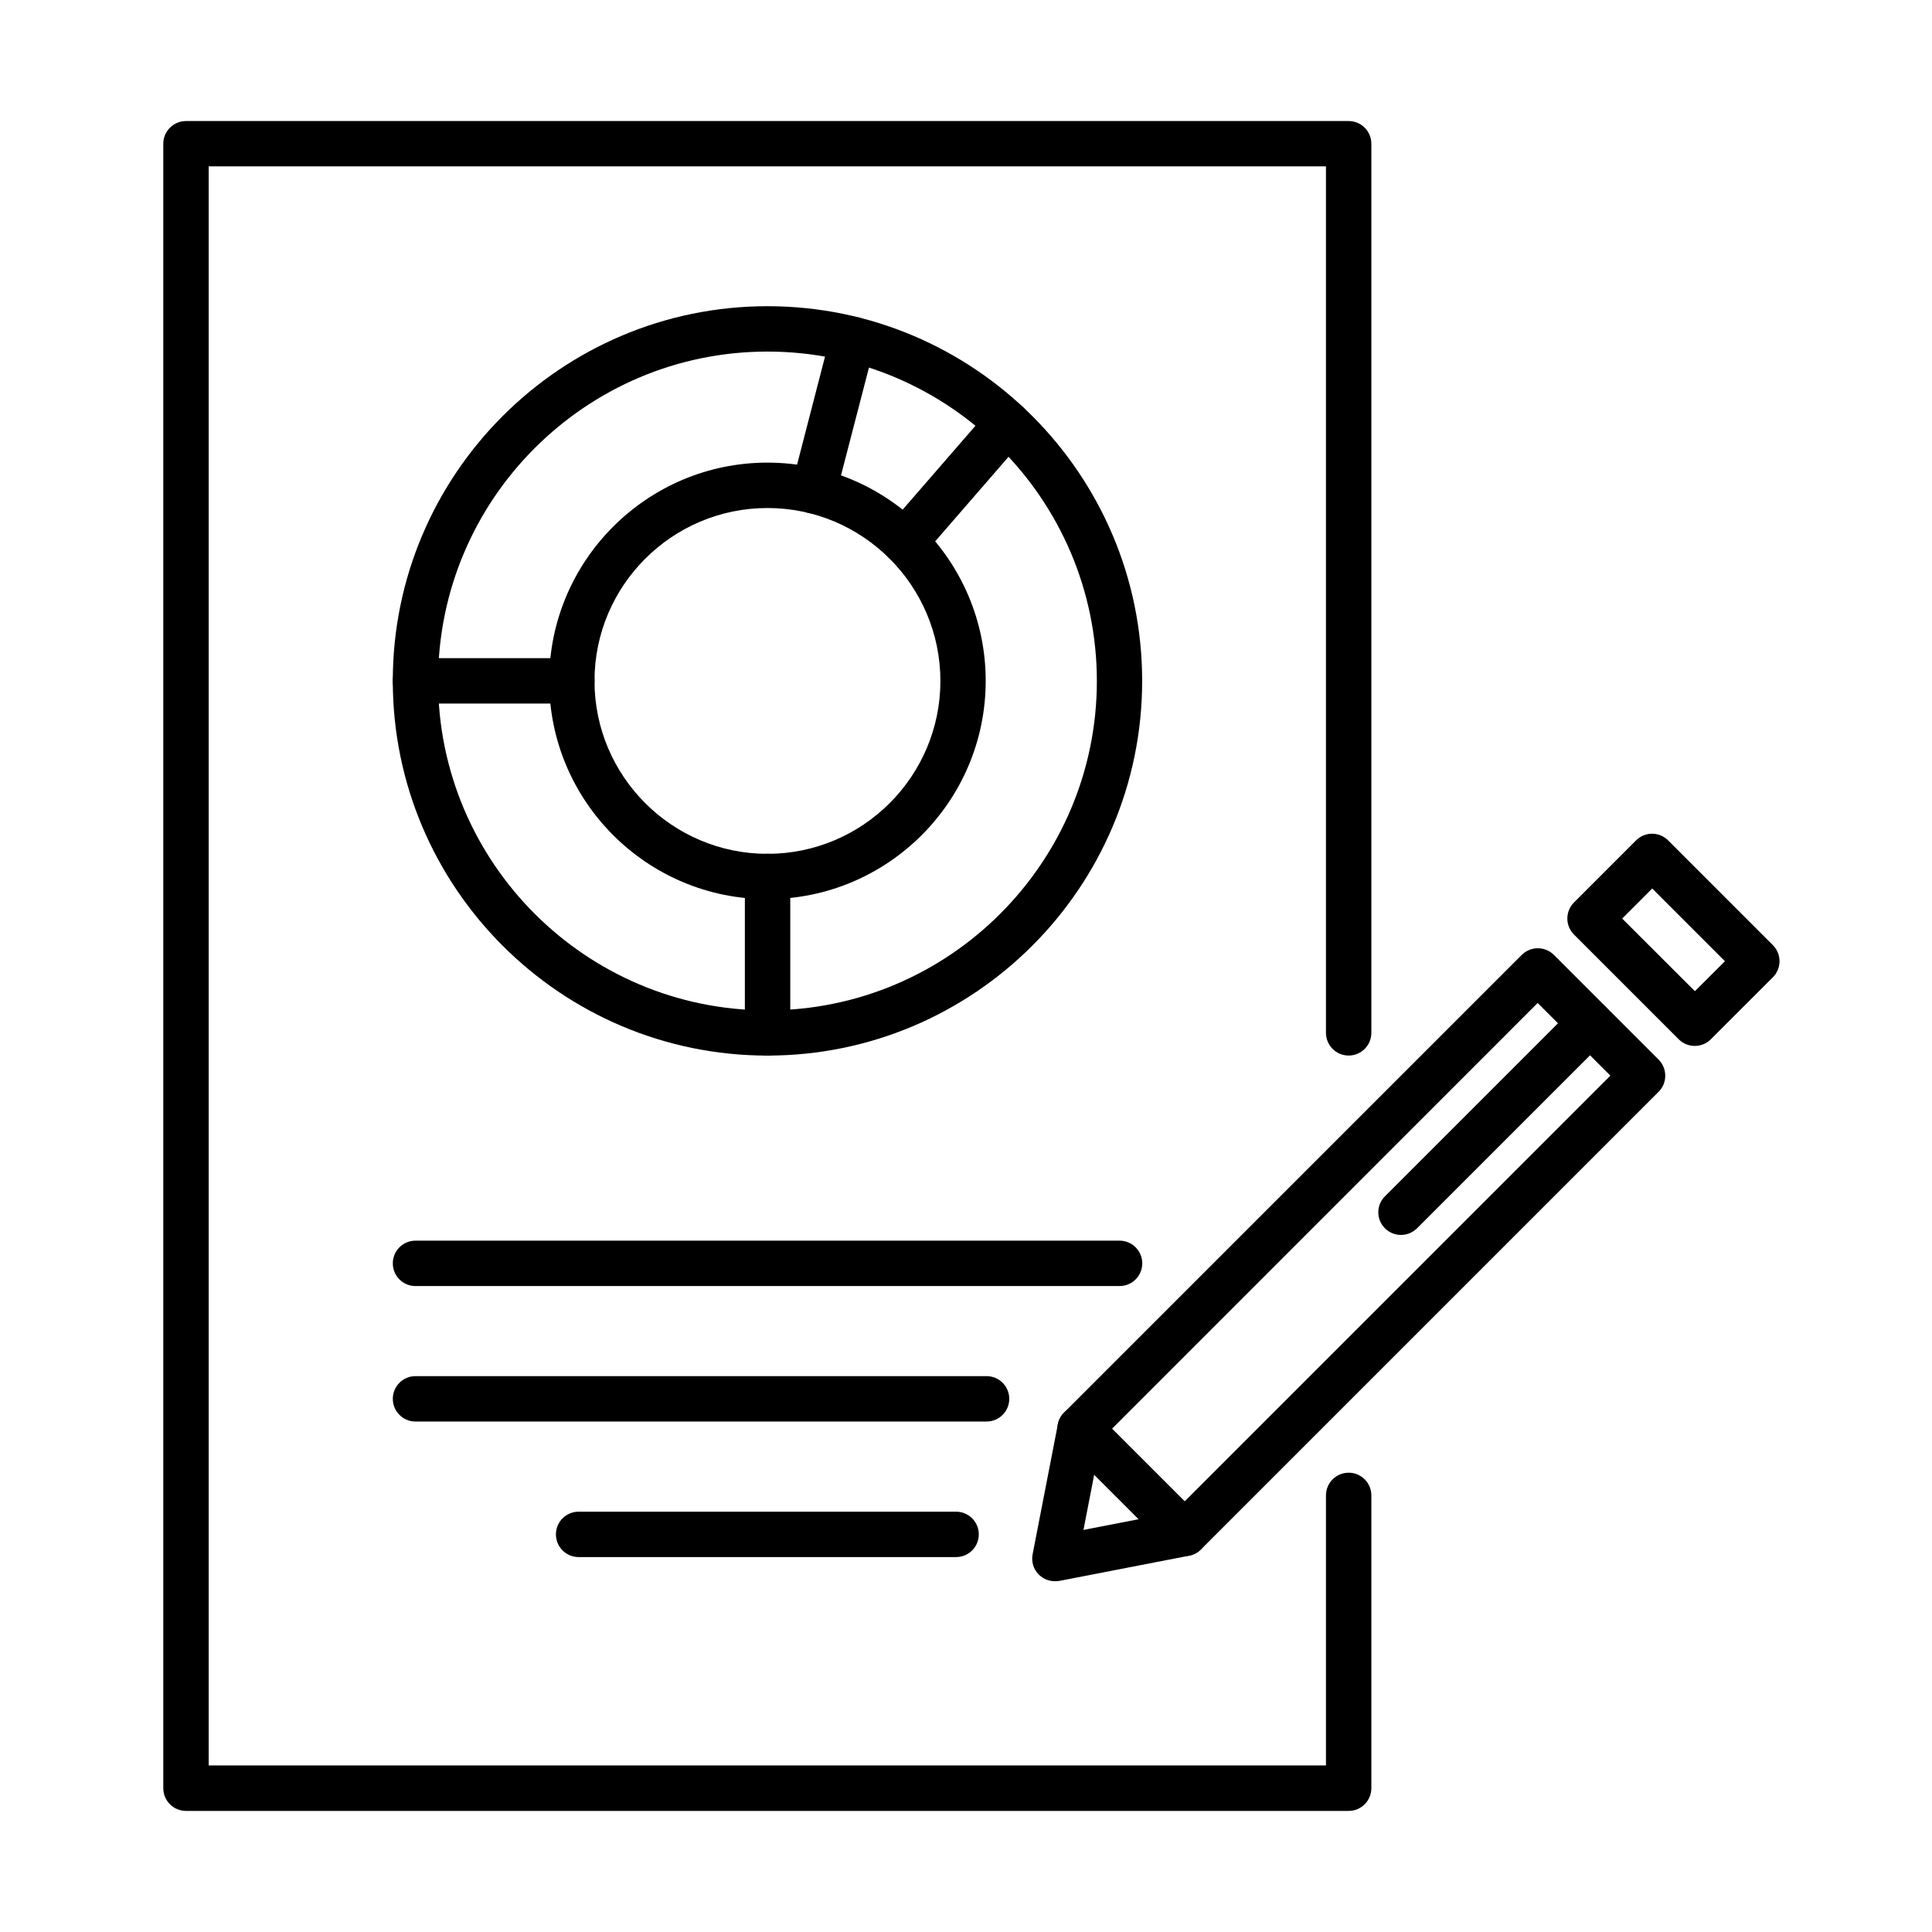 <?xml version="1.0" encoding="UTF-8"?>
<!-- Uploaded to: SVG Repo, www.svgrepo.com, Generator: SVG Repo Mixer Tools -->
<svg fill="#000000" width="800px" height="800px" version="1.1" viewBox="144 144 512 512" xmlns="http://www.w3.org/2000/svg">
 <g>
  <path d="m501.41 623.91h-308.12c-3.32 0-6.016-2.695-6.016-6.016v-435.8c0-3.32 2.695-6.016 6.016-6.016h308.12c3.32 0 6.012 2.695 6.012 6.016v235.62c0 3.32-2.691 6.016-6.012 6.016-3.32 0-6.016-2.695-6.016-6.016v-229.63h-296.09v423.77h296.09v-71.555c0-3.32 2.695-6.016 6.016-6.016 3.32 0 6.012 2.695 6.012 6.016v77.57c0 3.344-2.668 6.039-6.012 6.039z"/>
  <path d="m347.39 423.74c-54.762 0-99.297-44.539-99.297-99.297 0-54.738 44.535-99.297 99.297-99.297 54.758 0 99.293 44.535 99.293 99.297 0 54.758-44.559 99.297-99.293 99.297zm0-186.57c-48.121 0-87.293 39.148-87.293 87.293 0 48.117 39.148 87.289 87.293 87.289 48.117 0 87.289-39.172 87.289-87.289-0.027-48.145-39.172-87.293-87.289-87.293z"/>
  <path d="m347.38 382.28c-31.902 0-57.84-25.938-57.84-57.84 0-31.879 25.938-57.84 57.84-57.84 31.906 0 57.84 25.934 57.84 57.84 0 31.902-25.957 57.84-57.84 57.84zm0-103.65c-25.262 0-45.832 20.547-45.832 45.812 0 25.262 20.547 45.832 45.832 45.832 25.266 0 45.836-20.547 45.836-45.832-0.023-25.266-20.57-45.812-45.836-45.812z"/>
  <path d="m383.79 293.57c-1.395 0-2.789-0.48-3.945-1.469-2.5-2.164-2.766-5.965-0.602-8.469l27.188-31.324c2.168-2.504 5.969-2.793 8.473-0.602 2.5 2.164 2.762 5.965 0.598 8.469l-27.188 31.348c-1.18 1.348-2.84 2.047-4.523 2.047z"/>
  <path d="m347.41 423.74c-3.316 0-6.012-2.695-6.012-6.016v-41.457c0-3.32 2.695-6.016 6.012-6.016 3.324 0 6.016 2.695 6.016 6.016v41.457c-0.023 3.344-2.691 6.016-6.016 6.016z"/>
  <path d="m295.55 330.45h-41.453c-3.32 0-6.016-2.695-6.016-6.016s2.695-6.016 6.016-6.016h41.453c3.32 0 6.016 2.695 6.016 6.016s-2.695 6.016-6.016 6.016z"/>
  <path d="m359.64 280.09c-0.504 0-1.012-0.047-1.516-0.191-3.199-0.844-5.148-4.113-4.305-7.316l10.395-40.156c0.816-3.199 4.113-5.172 7.312-4.305 3.199 0.844 5.148 4.113 4.309 7.312l-10.418 40.156c-0.648 2.695-3.106 4.5-5.777 4.5z"/>
  <path d="m440.7 484.82h-186.59c-3.32 0-6.012-2.695-6.012-6.016 0-3.32 2.691-6.016 6.012-6.016h186.59c3.316 0 6.012 2.695 6.012 6.016 0 3.32-2.695 6.016-6.012 6.016z"/>
  <path d="m405.45 520.72h-151.34c-3.32 0-6.012-2.695-6.012-6.016s2.691-6.016 6.012-6.016h151.34c3.32 0 6.016 2.695 6.016 6.016s-2.695 6.016-6.016 6.016z"/>
  <path d="m397.38 556.64h-100.04c-3.32 0-6.016-2.695-6.016-6.016 0-3.32 2.695-6.012 6.016-6.012h100.04c3.316 0 6.012 2.691 6.012 6.012 0 3.32-2.695 6.016-6.012 6.016z"/>
  <path d="m423.55 563.04c-1.59 0-3.106-0.625-4.258-1.758-1.422-1.418-2.023-3.441-1.637-5.391l6.688-34.43c0.215-1.18 0.793-2.262 1.637-3.102l121.31-121.31c2.359-2.332 6.137-2.332 8.496 0l27.766 27.766c1.129 1.133 1.754 2.648 1.754 4.258 0 1.613-0.625 3.129-1.754 4.258l-121.31 121.31c-0.84 0.844-1.926 1.422-3.106 1.637l-34.43 6.688c-0.383 0.051-0.77 0.074-1.152 0.074zm34.453-12.68h0.047zm-22.234-24.805-4.641 23.891 23.891-4.644 115.75-115.75-19.273-19.25z"/>
  <path d="m593.14 421.18c-1.539 0-3.078-0.578-4.258-1.754l-27.762-27.766c-1.133-1.133-1.758-2.648-1.758-4.234 0-1.59 0.625-3.129 1.758-4.262l16.453-16.457c2.359-2.356 6.137-2.356 8.496 0l27.762 27.766c1.133 1.133 1.762 2.648 1.762 4.262 0 1.586-0.629 3.125-1.762 4.258l-16.453 16.434c-1.156 1.152-2.695 1.754-4.238 1.754zm-19.246-33.754 19.273 19.246 7.961-7.938-19.27-19.273z"/>
  <path d="m515.29 471.27c-1.539 0-3.078-0.574-4.258-1.754-2.359-2.336-2.359-6.137 0-8.492l50.094-50.094c2.359-2.336 6.137-2.336 8.492 0 2.359 2.356 2.359 6.133 0 8.492l-50.094 50.094c-1.176 1.152-2.719 1.754-4.234 1.754z"/>
  <path d="m458 556.38c-1.539 0-3.078-0.582-4.258-1.758l-27.766-27.766c-2.359-2.336-2.359-6.137 0-8.496 2.356-2.356 6.16-2.356 8.492 0l27.766 27.766c2.359 2.359 2.359 6.16 0 8.496-1.18 1.152-2.719 1.758-4.234 1.758z"/>
 </g>
</svg>